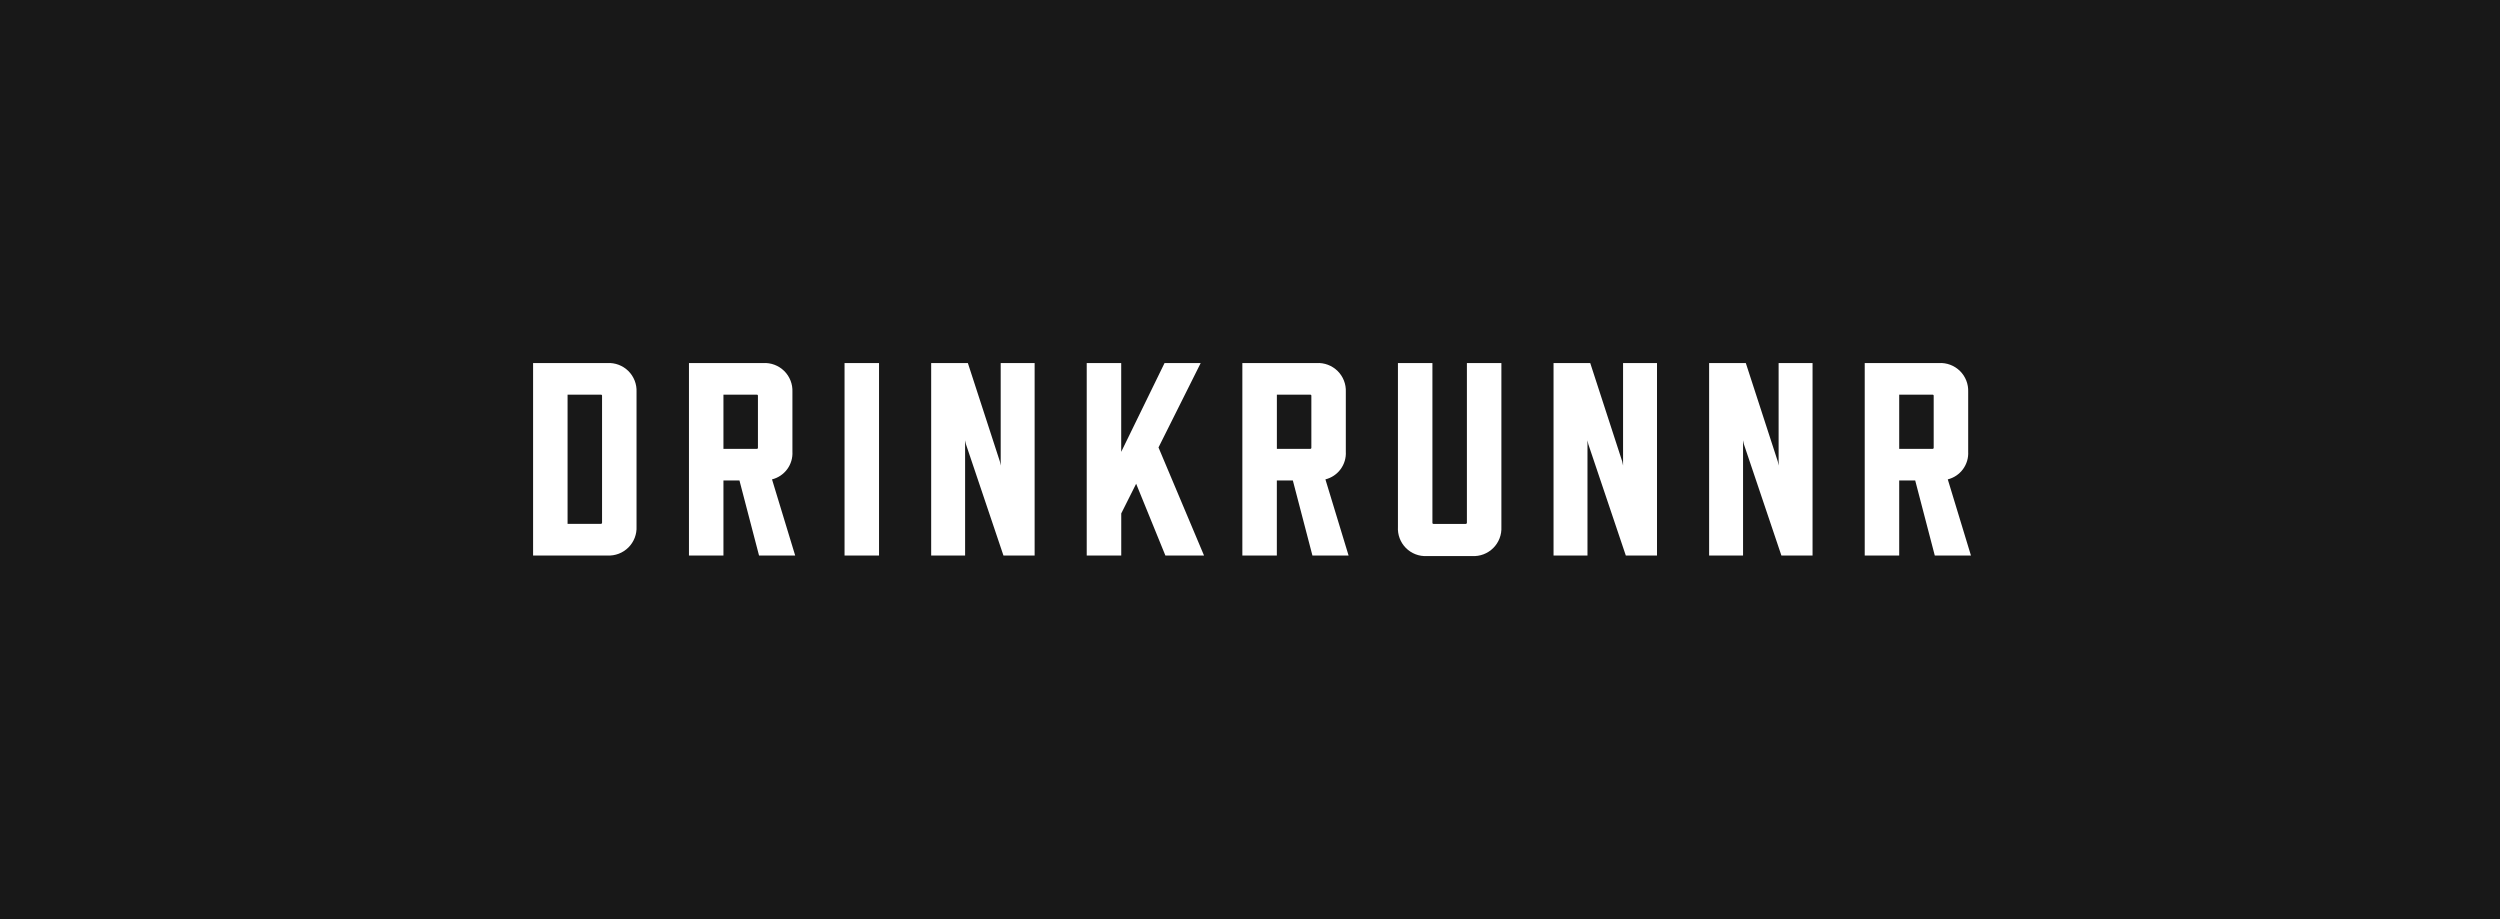 <svg width="544" height="200" viewBox="0 0 544 200" fill="none" xmlns="http://www.w3.org/2000/svg">
<rect width="544" height="200" fill="#181818"/>
<g clip-path="url(#clip0_3459_8758)">
<path d="M132.147 120.882H116V79H132.147C132.989 78.952 133.831 79.081 134.619 79.378C135.408 79.676 136.125 80.135 136.724 80.728C137.324 81.32 137.793 82.031 138.1 82.816C138.408 83.6 138.548 84.441 138.51 85.282V114.54C138.554 115.386 138.419 116.232 138.114 117.023C137.809 117.813 137.342 118.531 136.742 119.129C136.142 119.727 135.422 120.192 134.631 120.494C133.839 120.796 132.993 120.928 132.147 120.882ZM131.006 113.761V86.119C131.009 86.087 131.005 86.055 130.994 86.024C130.983 85.993 130.966 85.966 130.943 85.943C130.92 85.92 130.892 85.902 130.862 85.891C130.831 85.88 130.798 85.876 130.766 85.879H123.504V113.994H130.768C130.83 113.99 130.889 113.963 130.933 113.919C130.977 113.875 131.004 113.817 131.008 113.754L131.006 113.761Z" fill="white"/>
<path d="M165.166 120.882L160.904 104.547H157.422V120.882H149.918V79H166.067C166.908 78.952 167.75 79.081 168.539 79.378C169.327 79.676 170.044 80.135 170.644 80.728C171.244 81.32 171.713 82.031 172.02 82.816C172.328 83.6 172.467 84.441 172.43 85.282V98.271C172.51 99.638 172.111 100.99 171.3 102.093C170.49 103.197 169.319 103.982 167.991 104.314L173.033 120.887L165.166 120.882ZM157.422 97.668H164.686C164.718 97.671 164.751 97.667 164.781 97.656C164.812 97.646 164.84 97.628 164.863 97.605C164.886 97.582 164.904 97.554 164.914 97.523C164.925 97.493 164.929 97.46 164.926 97.428V86.119C164.929 86.087 164.925 86.055 164.914 86.024C164.903 85.993 164.885 85.966 164.862 85.943C164.839 85.92 164.812 85.902 164.781 85.891C164.751 85.88 164.718 85.876 164.686 85.879H157.422V97.668Z" fill="white"/>
<path d="M183.773 120.882V79H191.277V120.882H183.773Z" fill="white"/>
<path d="M218.351 120.882L210.186 96.652L210.007 95.813V120.883H202.623V79H210.607L217.572 100.418L217.751 101.316V79H225.135V120.882H218.351Z" fill="white"/>
<path d="M253.588 120.882L247.225 105.262L243.983 111.724V120.878H236.471V79H243.975V98.325L253.406 79H261.271L252.09 97.367L261.995 120.878L253.588 120.882Z" fill="white"/>
<path d="M285.584 120.882L281.322 104.547H277.84V120.882H270.336V79H286.486C287.328 78.952 288.17 79.081 288.958 79.379C289.746 79.676 290.463 80.136 291.063 80.728C291.663 81.32 292.132 82.031 292.439 82.816C292.747 83.6 292.887 84.441 292.849 85.282V98.271C292.93 99.638 292.53 100.99 291.719 102.093C290.909 103.196 289.738 103.982 288.41 104.313L293.453 120.887L285.584 120.882ZM277.848 97.668H285.112C285.144 97.671 285.177 97.667 285.207 97.656C285.238 97.645 285.266 97.627 285.288 97.604C285.311 97.581 285.329 97.554 285.34 97.523C285.351 97.493 285.355 97.46 285.352 97.428V86.119C285.355 86.087 285.351 86.054 285.34 86.024C285.329 85.993 285.311 85.966 285.288 85.943C285.266 85.92 285.238 85.902 285.207 85.891C285.177 85.88 285.144 85.876 285.112 85.879H277.848V97.668Z" fill="white"/>
<path d="M320.339 121H310.494C309.651 121.045 308.808 120.912 308.02 120.609C307.232 120.306 306.518 119.839 305.922 119.241C305.327 118.642 304.865 117.924 304.567 117.135C304.268 116.345 304.14 115.501 304.19 114.658V79H311.694V113.761C311.691 113.793 311.695 113.826 311.706 113.856C311.717 113.887 311.735 113.914 311.758 113.937C311.781 113.96 311.809 113.978 311.839 113.989C311.87 114 311.902 114.004 311.934 114.001H318.958C319.021 113.997 319.079 113.97 319.124 113.926C319.168 113.882 319.194 113.823 319.198 113.761V79H326.702V114.658C326.746 115.505 326.611 116.35 326.306 117.141C326.002 117.932 325.534 118.649 324.934 119.248C324.334 119.846 323.615 120.311 322.823 120.613C322.032 120.915 321.185 121.047 320.339 121Z" fill="white"/>
<path d="M353.777 120.882L345.616 96.652L345.436 95.813V120.883H338.051V79H346.035L352.998 100.418L353.179 101.316V79H360.563V120.882H353.777Z" fill="white"/>
<path d="M387.632 120.882L379.467 96.652L379.288 95.813V120.883H371.904V79H379.888L386.848 100.418L387.027 101.316V79H394.411V120.882H387.632Z" fill="white"/>
<path d="M421.008 120.882L416.747 104.547H413.266V120.882H405.764V79H421.913C422.754 78.952 423.596 79.081 424.384 79.379C425.172 79.676 425.89 80.136 426.489 80.728C427.089 81.32 427.558 82.031 427.865 82.816C428.173 83.6 428.313 84.441 428.276 85.282V98.271C428.356 99.638 427.956 100.99 427.146 102.093C426.335 103.196 425.164 103.982 423.836 104.313L428.879 120.887L421.008 120.882ZM413.266 97.668H420.53C420.562 97.671 420.595 97.667 420.626 97.656C420.656 97.645 420.684 97.628 420.707 97.605C420.73 97.582 420.748 97.554 420.758 97.523C420.769 97.493 420.773 97.46 420.77 97.428V86.119C420.773 86.087 420.769 86.054 420.758 86.023C420.748 85.993 420.73 85.965 420.707 85.942C420.684 85.919 420.656 85.901 420.626 85.891C420.595 85.88 420.562 85.876 420.53 85.879H413.266V97.668Z" fill="white"/>
</g>
<defs>
<clipPath id="clip0_3459_8758">
<rect width="312.872" height="42" fill="white" transform="translate(116 79)"/>
</clipPath>
</defs>
</svg>

